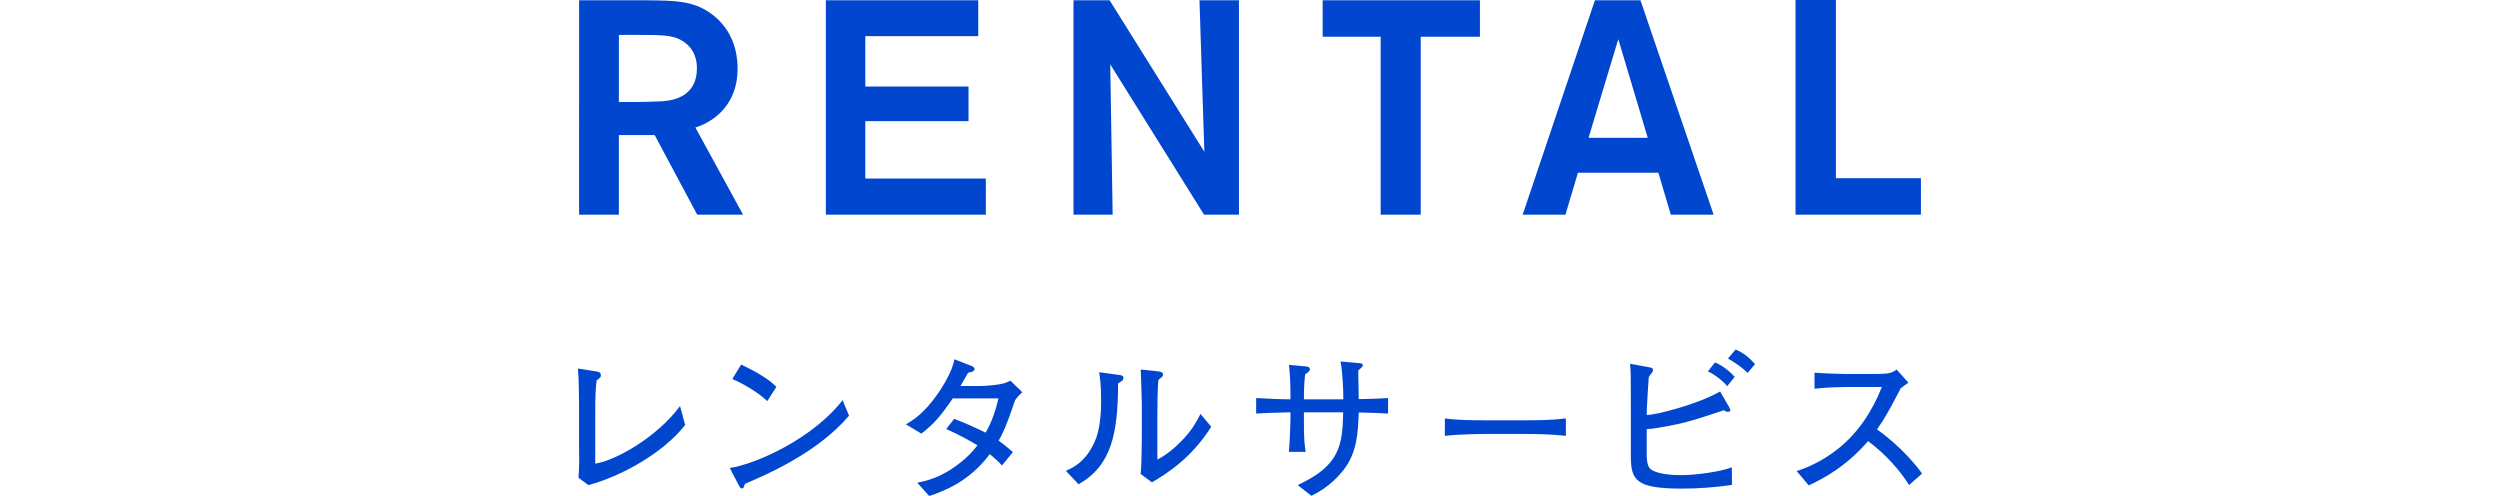 <svg enable-background="new 0 0 340 67.453" height="67.453" viewBox="0 0 340 67.453" width="340" xmlns="http://www.w3.org/2000/svg"><g fill="#0046CF"><path d="m78.758.04h9.291c3.881.045 6.483.045 9.042 2.105 1.816 1.487 3.22 3.802 3.22 7.188 0 5.571-4.089 7.511-5.739 8.008l6.483 11.851h-6.234l-5.782-10.82h-4.871v10.82h-5.41zm5.41 4.707v9.127h1.899c1.859 0 2.56-.045 3.592-.085 1.198-.04 5.119-.246 5.119-4.501 0-.618-.04-2.763-2.311-3.919-1.158-.582-2.56-.623-5.782-.623z"/><path d="m117.682 4.913v6.852h14.038v4.707h-14.038v7.806h16.392v4.913h-21.76v-29.152h20.727v4.873z"/><path d="m163.129.04h5.368v29.152h-4.747l-12.757-20.441.329 20.441h-5.325v-29.152h4.913l12.881 20.602z"/><path d="m201.271 4.998h-8.053v24.194h-5.448v-24.194h-7.887v-4.958h21.388c-0 0-0 4.958-0 4.958z"/><path d="m225.539 23.495h-10.941l-1.693 5.697h-5.822l9.826-29.152h6.194l9.949 29.152h-5.82zm-1.447-4.752-4.004-13.418-4.046 13.418z"/><path d="m249.681 24.234h11.562v4.958h-17.052v-29.192h5.491z"/><path d="m80.016 65.97-1.35-1.003c.043-.502.087-.871.107-2.156 0-.394-.02-2.049-.02-2.398v-5.318c0-1.048-.045-4.033-.155-4.971l2.508.392c.305.045.609.11.609.546 0 .24-.065.282-.567.654-.13 1.111-.195 1.525-.195 5.231v6.104c2.81-.414 8.436-3.641 11.53-7.826l.699 2.573c-3.03 3.858-8.742 6.996-13.167 8.174z"/><path d="m101.32 65.796c-.043.087-.152.437-.195.502-.045.087-.132.13-.24.13-.155 0-.219-.085-.459-.522l-1.178-2.268c3.359-.457 11.206-3.879 15.346-9.219l.873 2.114c-4.273 5.036-11.138 7.979-14.148 9.264zm3.03-11.248c-1.438-1.373-3.684-2.551-4.752-3.007l1.2-1.962c3.247 1.547 4.228 2.486 4.794 3.03z"/><path d="m138.056 54.418c-1.22 3.639-1.7 4.555-2.244 5.515.761.544 1.241.958 1.939 1.547l-1.482 1.83c-.502-.567-1.068-1.068-1.657-1.547-2.79 3.728-6.234 5.036-8.238 5.69l-1.637-1.809c1.026-.197 3.272-.611 5.975-2.813.829-.654 1.57-1.415 2.224-2.266-.873-.524-2.333-1.373-4.252-2.224l1.091-1.373c1.155.392 3.728 1.59 4.273 1.874.829-1.44 1.373-3.03 1.744-4.665h-6.212c-1.809 2.638-2.618 3.487-4.273 4.794l-2.094-1.263c.851-.502 2.486-1.46 4.403-4.273.546-.786 1.375-2.136 1.854-3.402.195-.522.262-.829.327-1.176l2.376.936c.13.045.369.197.369.392 0 .307-.479.459-.871.502-.175.262-.981 1.702-1.046 1.809h2.658c.394 0 1.702-.065 2.703-.24.654-.11 1.113-.327 1.44-.479l1.612 1.57c-.567.502-.676.654-.981 1.068z"/><path d="m152.65 51.757c-.087.065-.522.327-.589.392-.02 6.736-.871 11.183-5.383 13.711l-1.722-1.83c.851-.372 2.593-1.091 3.881-3.858.392-.851.654-1.854.784-3.14.132-1.133.132-2.027.132-2.551 0-2.092-.155-3.16-.262-3.858l2.571.349c.546.065.721.107.721.457 0 .152-.045.24-.132.327zm4.011 13.844-1.547-1.155c.087-.459.132-1.877.132-2.421.02-.719.043-1.897.043-2.593v-4.447c0-.349-.11-4.055-.152-4.729l2.441.26c.284.022.589.132.589.437 0 .175-.087.284-.24.392-.197.152-.217.175-.372.307-.13.958-.152 3.749-.152 4.794v6.06c.567-.305 1.962-1.068 3.664-2.942 1.088-1.198 1.59-2.071 2.201-3.269l1.46 1.744c-2.79 4.403-6.169 6.429-8.066 7.564z"/><path d="m184.79 56.095c-.11 2.835-.219 5.515-2.159 7.936-1.657 2.069-3.509 3.007-4.273 3.399l-1.874-1.46c5.71-2.638 6.102-5.383 6.189-9.896h-5.341v1.328c0 2.071.067 3.097.242 4.055h-2.291c.087-.719.219-3.619.219-4.273v-1.111c-2.356.065-3.03.065-4.665.175v-2.116c1.285.087 3.357.175 4.665.175v-.414c0-2.049-.065-2.725-.197-4.273l2.136.197c.414.043.699.087.699.392s-.327.502-.634.676c-.065.589-.175 1.395-.175 3.422h5.363c0-1.33-.11-3.858-.392-5.144l2.266.195c.676.067.764.067.764.349 0 .132-.065.197-.611.699.022.761.022 1.088.067 3.879 2.376-.043 3.269-.107 3.988-.152v2.116c-.851-.045-1.657-.11-3.988-.155z"/><path d="m207.224 59.017h-4.991c-.282 0-3.552 0-5.733.262v-2.376c1.635.24 3.596.26 5.733.26h4.991c1.919 0 3.838-.02 5.735-.26v2.376c-1.897-.24-4.447-.262-5.735-.262z"/><path d="m228.746 66.45c-6.234 0-6.953-1.111-6.953-4.425v-6.561c0-1.525 0-3.422-.022-4.6-.02-.676-.043-.958-.087-1.395l2.595.479c.327.065.522.087.522.394 0 .13-.065.26-.13.347-.24.284-.284.327-.437.589-.065.829-.24 3.596-.26 4.295l-.022.871c1.285-.022 6.843-1.417 9.983-3.204l1.265 2.201c.043.067.13.24.13.349 0 .11-.087.217-.349.217-.13 0-.24 0-.522-.217-3.968 1.33-5.231 1.679-6.758 1.984-1.263.262-2.985.567-3.749.589v3.552c0 .284 0 1.482.544 1.897.916.699 3.01.808 4.185.808 1.767 0 5.253-.437 6.846-1.068l.02 2.396c-2.266.327-4.532.502-6.801.502zm6.147-13.929c-.544-.719-1.787-1.635-2.616-2.006l.961-1.22c.936.349 2.004 1.2 2.68 1.962zm2.79-1.809c-1.088-.981-1.133-.981-2.68-1.962l1.046-1.22c1.026.457 1.702.958 2.638 1.984z"/><path d="m259.635 65.97c-1.984-3.182-4.642-5.296-5.58-5.972-3.03 3.487-6.017 5.056-8.066 6.017l-1.635-1.942c1.068-.369 3.269-1.155 5.668-3.072 2.725-2.181 4.644-5.146 5.907-8.371h-3.879c-1.57 0-3.728.043-5.276.24v-2.181c.696.065 3.379.175 4.273.175h3.204c2.136 0 2.376-.065 2.616-.11.457-.065.849-.327 1.068-.499l1.612 1.787c-.414.282-.544.392-1.046.761-1.33 2.551-2.159 4.1-3.227 5.603 3.227 2.246 5.58 5.189 6.127 5.995z"/></g></svg>